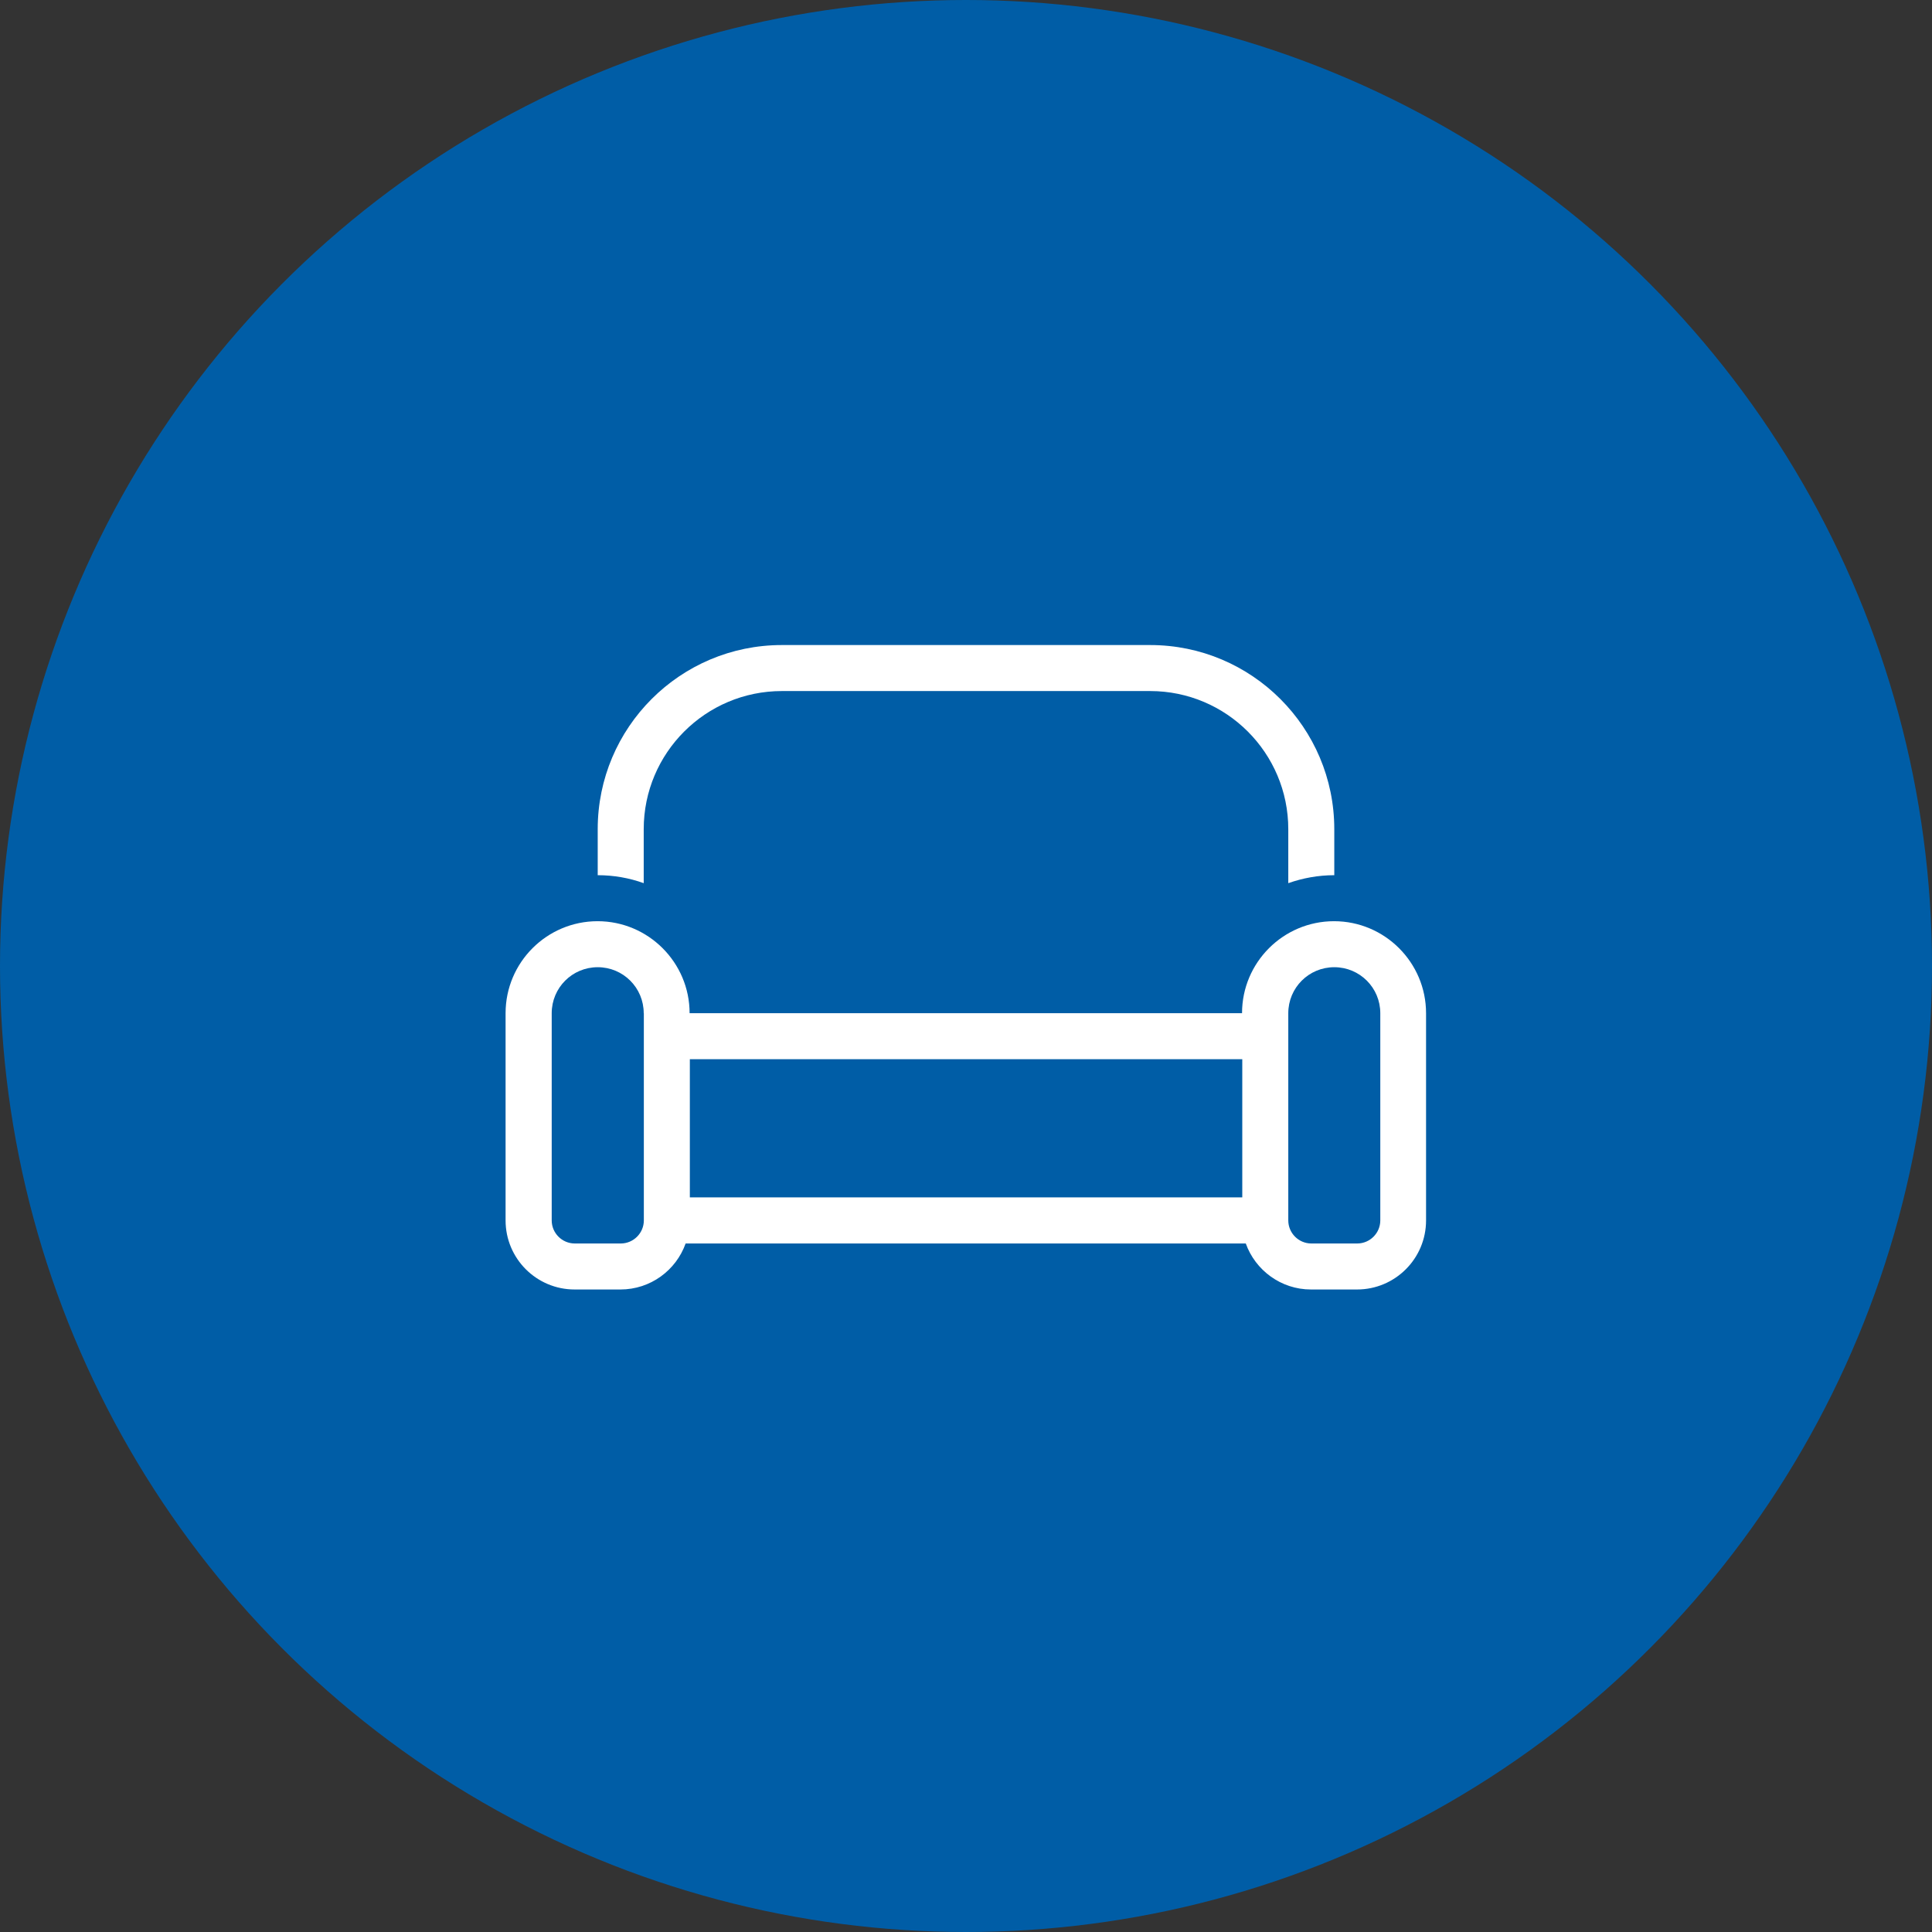 <?xml version="1.0" encoding="UTF-8"?><svg id="Ebene_1" xmlns="http://www.w3.org/2000/svg" width="160" height="160" viewBox="0 0 160 160"><rect x="0" y="0" width="160" height="160" fill="#333333" stroke="none"/><defs><style>.cls-1{fill:#fff;}.cls-1,.cls-2{stroke-width:0px;}.cls-2{fill:#005da6;}</style></defs><circle class="cls-2" cx="80" cy="80" r="80"/><path class="cls-1" d="M47.59,106.79c-3.16,0-5.72-2.56-5.72-5.72v-17.16c0-4.21,3.42-7.62,7.62-7.62s7.62,3.42,7.62,7.62h45.75c0-4.21,3.42-7.62,7.62-7.62s7.62,3.42,7.62,7.62v17.16c0,3.16-2.56,5.72-5.72,5.72h-3.81c-2.49,0-4.61-1.6-5.4-3.81h-46.39c-.79,2.22-2.91,3.81-5.4,3.81h-3.81ZM53.31,83.91c0-2.11-1.7-3.81-3.81-3.81s-3.81,1.7-3.81,3.81v17.16c0,1.05.86,1.91,1.91,1.91h3.81c1.05,0,1.91-.86,1.91-1.91v-17.16ZM64.75,57.23c-6.31,0-11.44,5.12-11.44,11.44v4.47c-1.19-.43-2.48-.66-3.81-.66v-3.81c0-8.42,6.83-15.25,15.25-15.25h30.5c8.42,0,15.25,6.83,15.25,15.25v3.81c-1.33,0-2.62.24-3.81.66v-4.47c0-6.31-5.12-11.44-11.44-11.44h-30.5ZM102.88,99.16v-11.44h-45.75v11.44h45.75ZM108.59,102.98h3.81c1.05,0,1.91-.86,1.91-1.91v-17.16c0-2.11-1.7-3.81-3.81-3.81s-3.81,1.7-3.81,3.81v17.16c0,1.05.86,1.91,1.91,1.91Z"/></svg>